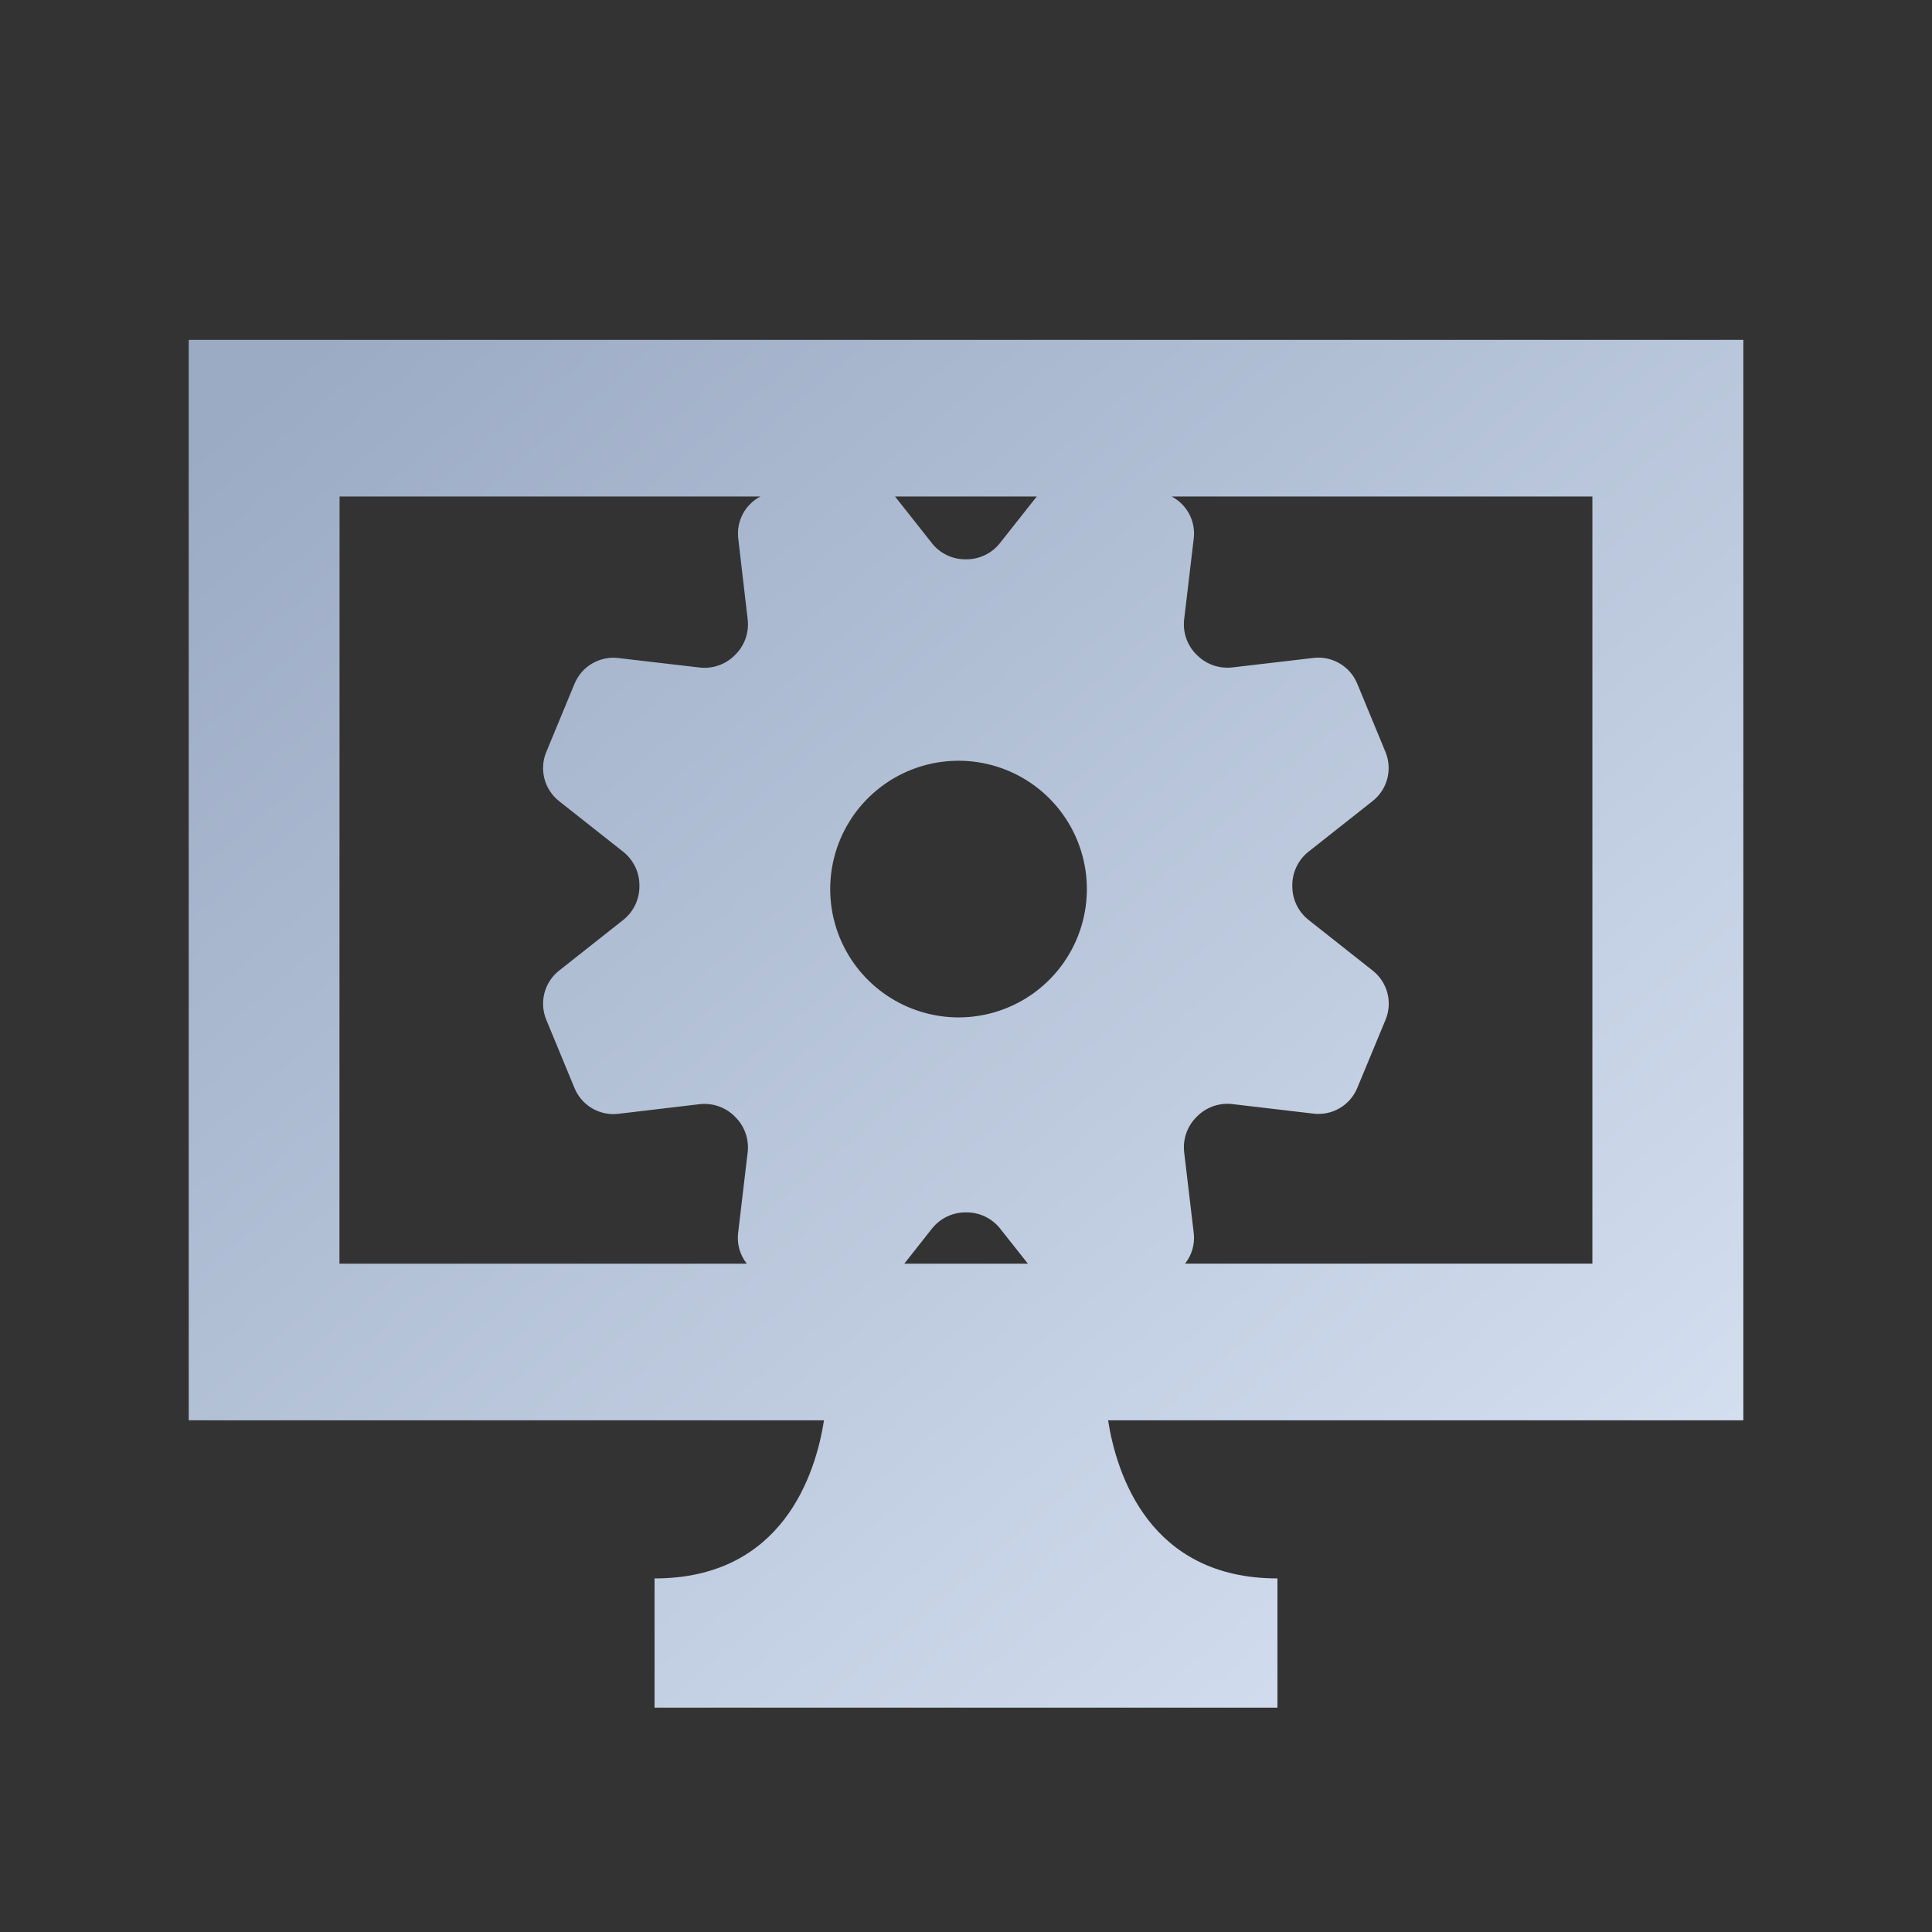 <svg xmlns="http://www.w3.org/2000/svg" xmlns:xlink="http://www.w3.org/1999/xlink" width="120" height="120" viewBox="0 0 120 120"><rect x="0" y="0" width="120" height="120" fill="#333333" stroke="none"/><defs><linearGradient id="a" x1="1" y1="1.424" x2="-0.151" y2="0.219" gradientUnits="objectBoundingBox"><stop offset="0" stop-color="#e8f1ff"/><stop offset="1" stop-color="#9babc4"/></linearGradient><clipPath id="b"><path d="M627.888,470.534a2.656,2.656,0,0,1,2.1.992l1.733,2.193h-7.674l1.732-2.193a2.657,2.657,0,0,1,2.088-.992Zm-7.84-17.038a7.971,7.971,0,1,1,7.376,4.928,7.983,7.983,0,0,1-7.376-4.928m-31.078-27.428h26.146a2.59,2.59,0,0,0-1.386,2.59l.591,5.065a2.657,2.657,0,0,1-.778,2.182l-.018.018a2.652,2.652,0,0,1-2.175.771l-5.065-.591a2.611,2.611,0,0,0-2.72,1.594l-1.756,4.243a2.611,2.611,0,0,0,.793,3.048l4,3.159a2.658,2.658,0,0,1,.992,2.088v.025a2.653,2.653,0,0,1-.992,2.1l-4,3.161a2.611,2.611,0,0,0-.793,3.048l1.756,4.249a2.61,2.61,0,0,0,2.717,1.594l5.066-.6a2.657,2.657,0,0,1,2.182.778l.018.02a2.65,2.65,0,0,1,.772,2.175l-.6,5.065a2.58,2.58,0,0,0,.543,1.87h-25.3Zm36.8,2.911-2.3-2.911h8.805l-2.3,2.911a2.653,2.653,0,0,1-2.088.992h-.053a2.65,2.65,0,0,1-2.067-.992m16.454,6.936-.02-.018a2.652,2.652,0,0,1-.774-2.178l.6-5.063a2.592,2.592,0,0,0-1.381-2.588h26.139v47.65h-25.3a2.574,2.574,0,0,0,.543-1.87l-.6-5.067a2.657,2.657,0,0,1,.778-2.182l.018-.018a2.653,2.653,0,0,1,2.178-.775l5.065.595a2.607,2.607,0,0,0,2.712-1.588l1.76-4.245a2.61,2.61,0,0,0-.8-3.052l-4-3.161a2.651,2.651,0,0,1-.992-2.088v-.025a2.654,2.654,0,0,1,.992-2.1l4-3.159a2.611,2.611,0,0,0,.793-3.048l-1.754-4.245a2.607,2.607,0,0,0-2.715-1.594l-5.065.592a2.467,2.467,0,0,1-.288.015,2.652,2.652,0,0,1-1.894-.793M579.6,416.341v67.106h39.46c-.522,3.328-2.559,9.823-10.526,9.823V501.3h38.69V493.27c-7.963,0-10-6.495-10.52-9.823h39.461V416.341Z" transform="translate(-579.597 -416.341)" stroke="rgba(0,0,0,0)" stroke-width="1" fill="url(#a)"/></clipPath><clipPath id="e"><rect width="120" height="120"/></clipPath></defs><g id="d" clip-path="url(#e)"><g transform="translate(-15681.371 -7258.408)"><g transform="translate(15693.089 7279.518)"><g transform="translate(0 0)" clip-path="url(#b)"><rect width="96.564" height="84.956" stroke="rgba(0,0,0,0)" stroke-width="1" fill="url(#a)"/></g></g></g></g></svg>